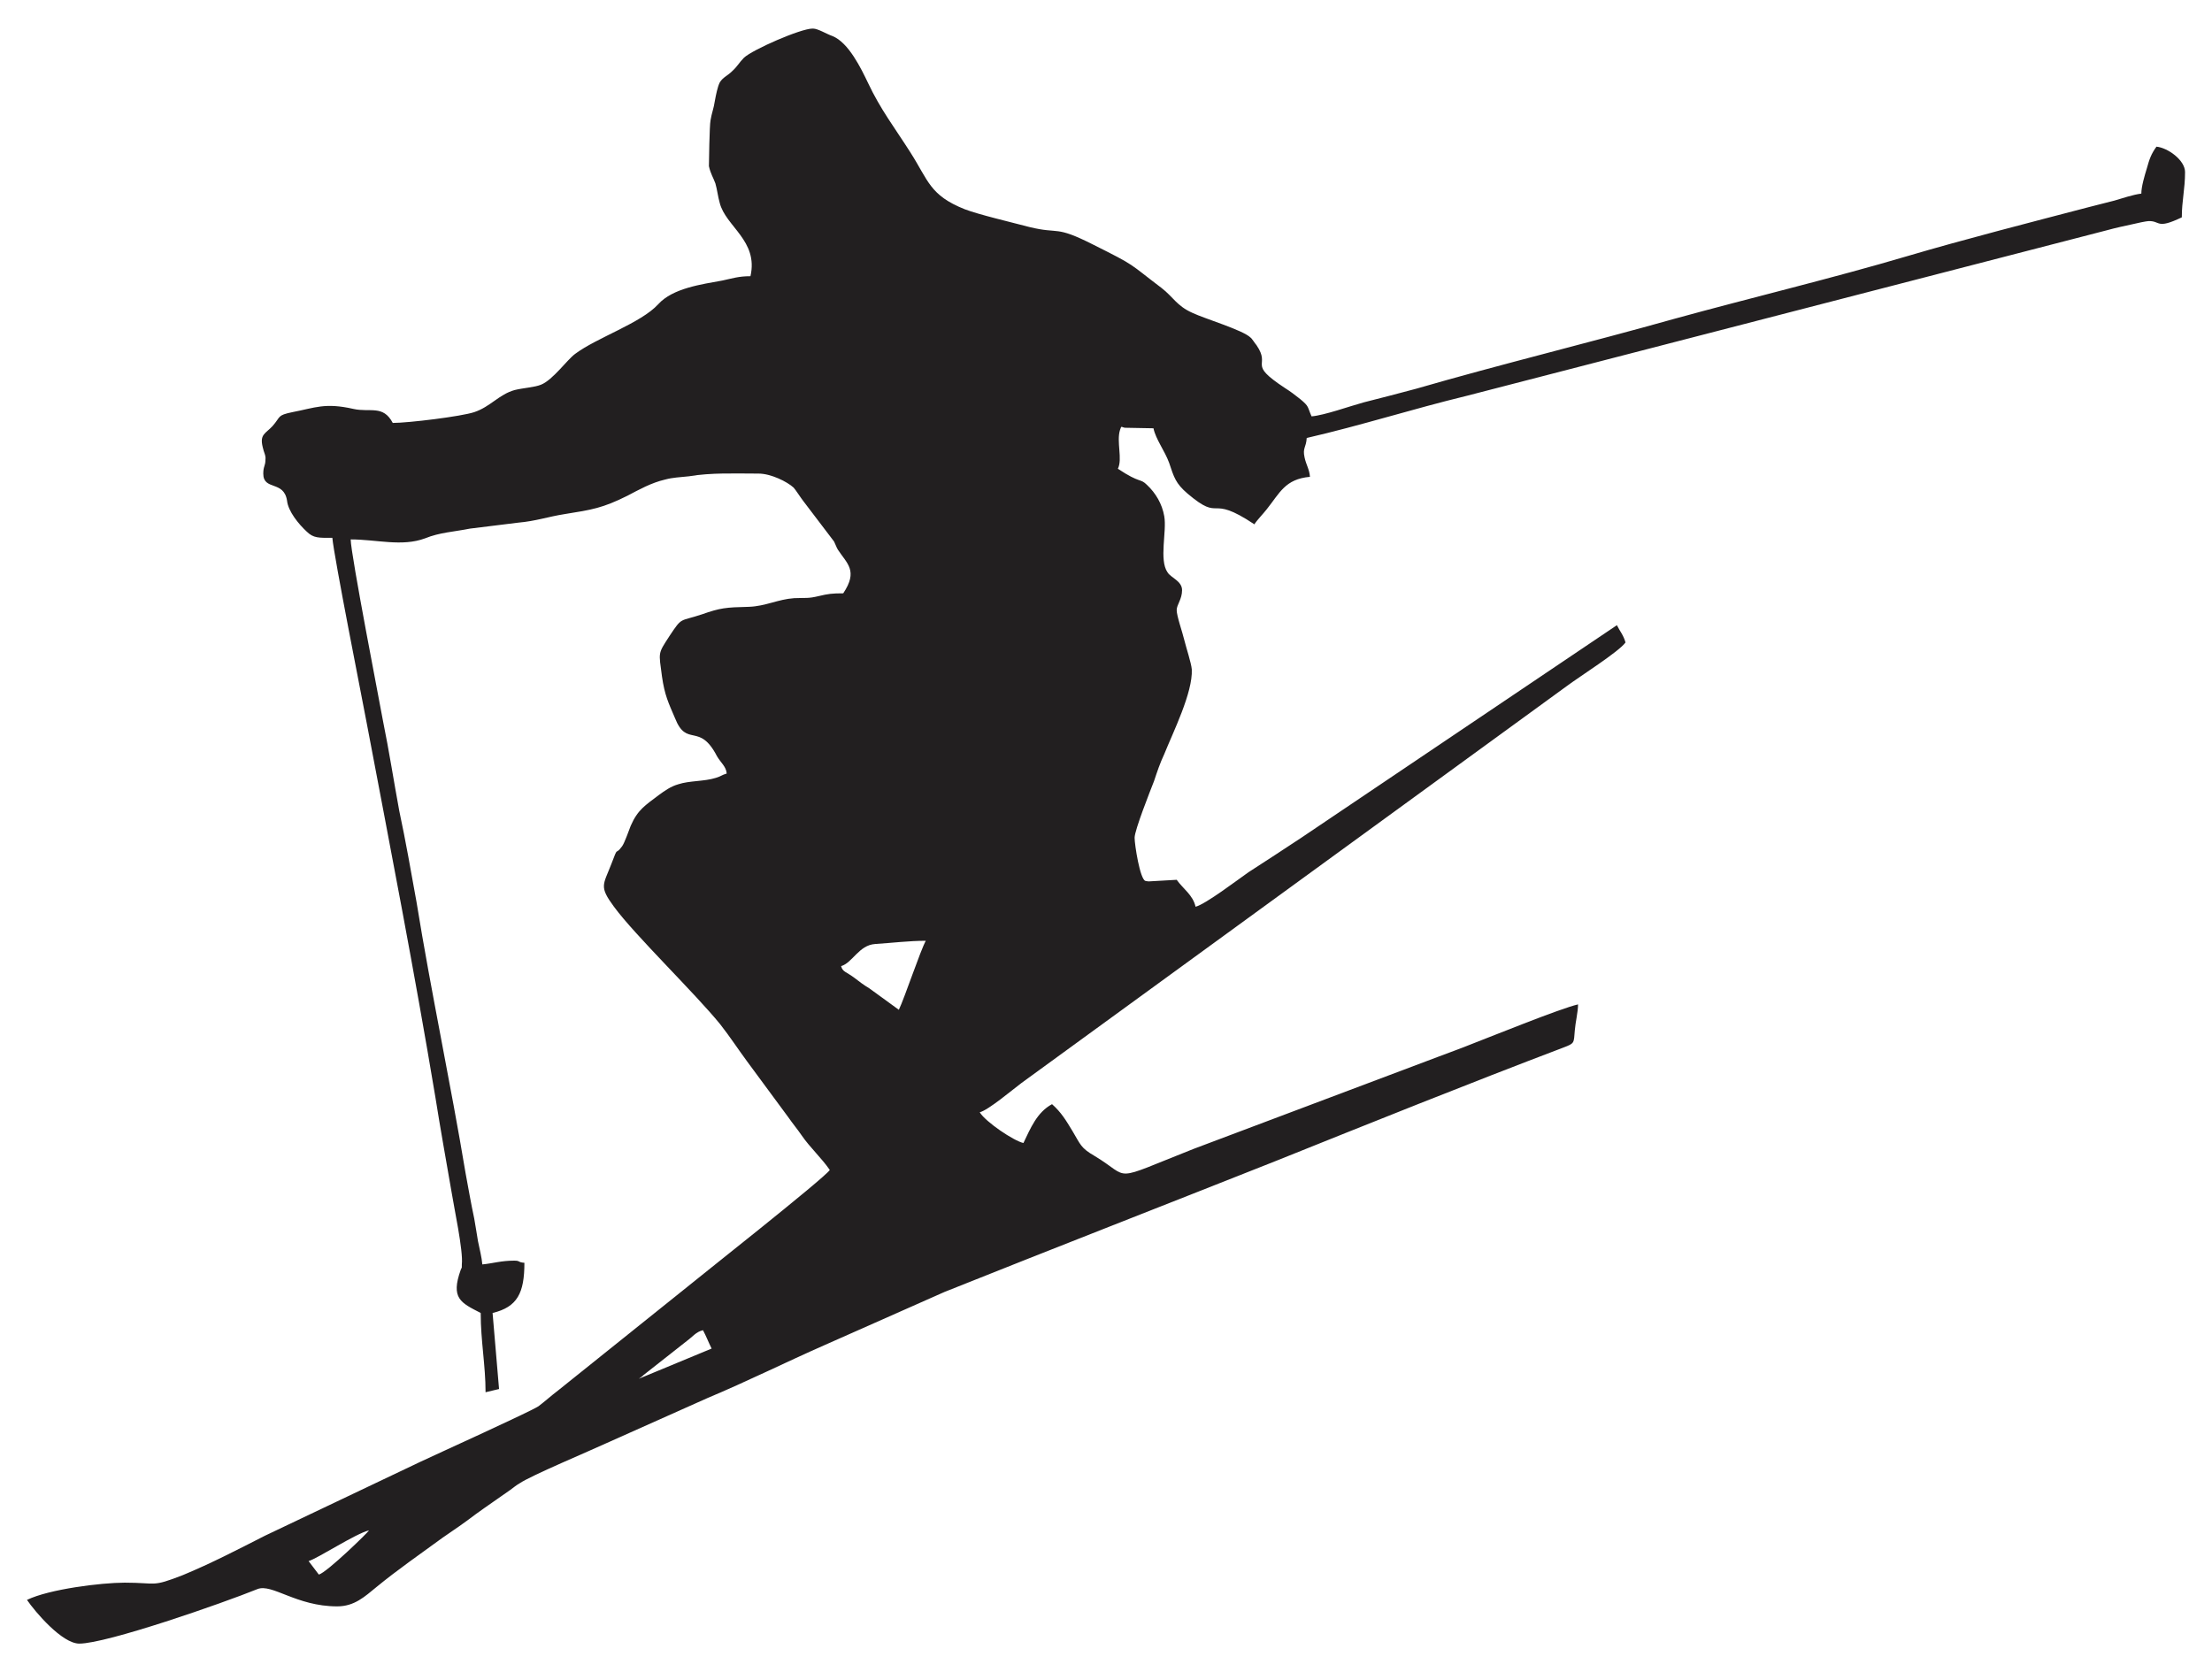 <?xml version="1.0" encoding="utf-8"?>
<!-- Generator: Adobe Illustrator 16.0.0, SVG Export Plug-In . SVG Version: 6.00 Build 0)  -->
<!DOCTYPE svg PUBLIC "-//W3C//DTD SVG 1.1 Tiny//EN" "http://www.w3.org/Graphics/SVG/1.1/DTD/svg11-tiny.dtd">
<svg version="1.1" baseProfile="tiny" id="Layer_1" xmlns="http://www.w3.org/2000/svg" xmlns:xlink="http://www.w3.org/1999/xlink"
	 x="0px" y="0px" width="116.22px" height="87.874px" viewBox="0 0 116.22 87.874" xml:space="preserve">
<g>
	<path fill-rule="evenodd" fill="#221F20" d="M19.389,80.419c-0.709,0.17-2.693,1.475-3.175,1.615l0.538,0.709
		C17.178,82.63,19.361,80.503,19.389,80.419L19.389,80.419z M42.718,1.502H42.69c-0.624,0-3.146,1.105-3.601,1.531
		c-0.255,0.255-0.34,0.454-0.623,0.709c-0.256,0.255-0.482,0.312-0.652,0.595c-0.113,0.227-0.198,0.652-0.255,0.964
		c-0.057,0.396-0.17,0.652-0.227,1.02c-0.057,0.255-0.085,2.325-0.085,2.41c0.085,0.397,0.227,0.595,0.34,0.907
		c0.085,0.283,0.142,0.737,0.227,1.021c0.312,1.247,2.041,1.984,1.616,3.855c-0.624,0-0.936,0.113-1.475,0.227
		c-1.077,0.199-2.607,0.397-3.373,1.248c-0.907,0.992-3.231,1.757-4.365,2.608c-0.425,0.312-1.162,1.36-1.786,1.616
		c-0.34,0.142-0.936,0.17-1.389,0.283c-0.822,0.227-1.275,0.879-2.126,1.162c-0.681,0.227-3.458,0.567-4.28,0.567
		c-0.511-0.964-1.19-0.539-2.069-0.737c-1.503-0.34-2.013-0.057-3.203,0.17c-0.822,0.17-0.596,0.227-1.049,0.737
		c-0.368,0.397-0.681,0.425-0.511,1.105c0.057,0.283,0.171,0.425,0.143,0.652c0,0.34-0.114,0.34-0.114,0.737
		c0,0.907,1.077,0.34,1.248,1.417c0.057,0.567,0.623,1.248,1.021,1.616c0.368,0.369,0.651,0.34,1.36,0.34
		c0.085,0.992,1.587,8.561,1.814,9.779c1.247,6.576,2.494,12.982,3.6,19.617c0.255,1.615,0.567,3.344,0.851,4.988
		c0.113,0.736,0.623,3.09,0.538,3.799c0,0.283,0,0.113-0.057,0.283c-0.538,1.502,0,1.729,1.049,2.268
		c0,1.475,0.255,2.75,0.255,4.166c0.256-0.057,0.482-0.113,0.709-0.17l-0.34-3.996c1.304-0.313,1.672-1.049,1.672-2.637
		c-0.368-0.027-0.198-0.113-0.538-0.113c-0.681,0-1.105,0.143-1.673,0.199c-0.028-0.369-0.142-0.795-0.227-1.219
		c-0.057-0.398-0.142-0.822-0.198-1.191c-0.17-0.793-0.312-1.615-0.454-2.381c-0.793-4.762-1.813-9.525-2.579-14.258
		c-0.283-1.559-0.566-3.203-0.907-4.791c-0.283-1.531-0.538-3.175-0.851-4.706c-0.113-0.652-1.7-8.787-1.7-9.553
		c1.36,0,2.692,0.397,3.911-0.057c0.766-0.312,1.503-0.34,2.354-0.51l2.522-0.312c0.964-0.085,1.56-0.312,2.466-0.453
		c1.418-0.227,1.984-0.312,3.289-0.964c0.595-0.312,1.247-0.681,1.983-0.851c0.426-0.113,0.737-0.113,1.248-0.17
		c1.162-0.199,2.438-0.142,3.656-0.142c0.652,0,1.502,0.425,1.843,0.737c0.085,0.085,0.396,0.567,0.51,0.708l1.616,2.126
		c0.085,0.17,0.113,0.284,0.198,0.425c0.481,0.737,1.077,1.105,0.283,2.296c-0.595,0-0.794,0.028-1.275,0.142
		c-0.596,0.142-0.652,0.085-1.304,0.113c-0.851,0.057-1.503,0.425-2.381,0.454c-1.22,0.028-1.503,0.057-2.467,0.397
		c-1.19,0.396-1.021,0.113-1.7,1.134c-0.624,0.963-0.567,0.822-0.397,2.126c0.142,0.992,0.341,1.389,0.681,2.183
		c0.623,1.587,1.275,0.198,2.211,2.013c0.198,0.34,0.481,0.539,0.51,0.907c-0.283,0.085-0.283,0.142-0.566,0.227
		c-0.624,0.198-1.389,0.142-1.984,0.34c-0.396,0.114-0.709,0.34-1.021,0.567c-0.709,0.539-1.105,0.766-1.474,1.616
		c-0.113,0.283-0.313,0.878-0.454,1.077c-0.396,0.539-0.17-0.113-0.566,0.936c-0.426,1.105-0.652,1.162,0.142,2.238
		c1.105,1.504,4.252,4.537,5.584,6.18c0.511,0.652,0.936,1.305,1.417,1.957l2.154,2.92c0.256,0.367,0.454,0.594,0.709,0.963
		c0.426,0.623,1.049,1.191,1.475,1.814c-0.341,0.482-6.889,5.641-8.136,6.662l-6.151,4.932c-0.34,0.256-0.681,0.566-1.021,0.822
		c-0.481,0.311-5.244,2.465-6.208,2.92l-8.163,3.883c-1.446,0.736-2.807,1.445-4.31,2.068c-1.672,0.652-1.332,0.398-3.061,0.398
		c-1.22,0-3.969,0.34-5.131,0.906c0.425,0.623,1.842,2.297,2.749,2.297l0,0c1.446,0,7.54-2.127,9.354-2.863
		c0.766-0.313,2.041,0.906,4.195,0.906c0.907,0,1.445-0.51,2.069-1.02c1.105-0.908,2.296-1.73,3.458-2.58
		c0.624-0.426,1.162-0.793,1.758-1.248c0.624-0.453,1.219-0.85,1.814-1.275c0.198-0.141,0.283-0.227,0.481-0.34
		c0.567-0.396,3.742-1.729,4.592-2.125l5.272-2.354c2.098-0.879,4.139-1.898,6.208-2.807l6.265-2.777
		c5.812-2.324,11.565-4.564,17.349-6.859c5.018-2.014,10.09-4.055,15.164-5.982c0.596-0.227,0.539-0.227,0.596-0.906
		c0.029-0.396,0.17-0.965,0.17-1.361c-0.963,0.227-4.449,1.645-5.555,2.07c-0.625,0.254-1.191,0.453-1.787,0.68l-12.869,4.848
		c-4.45,1.758-3.203,1.559-5.187,0.369c-0.737-0.426-0.737-0.596-1.162-1.305c-0.341-0.566-0.596-0.992-1.077-1.418
		c-0.794,0.426-1.134,1.275-1.503,2.041c-0.51-0.113-1.984-1.105-2.296-1.615c0.453-0.113,1.729-1.191,2.183-1.531l28.657-20.862
		c0.682-0.51,2.75-1.814,3.09-2.296c-0.113-0.396-0.283-0.567-0.453-0.907L68.372,44.022c-0.936,0.623-1.814,1.189-2.777,1.814
		c-0.568,0.396-2.24,1.672-2.779,1.813c-0.141-0.623-0.652-0.936-0.992-1.416l-1.473,0.084c-0.172-0.027-0.057,0-0.172-0.027
		c-0.283-0.086-0.566-1.9-0.566-2.268c0-0.397,0.822-2.467,1.021-2.977c0.17-0.51,0.311-0.936,0.537-1.417
		c0.455-1.134,1.504-3.231,1.447-4.45c-0.029-0.34-0.285-1.105-0.398-1.559c-0.084-0.369-0.396-1.247-0.396-1.559
		c0-0.283,0.283-0.567,0.283-1.049s-0.594-0.652-0.764-0.936c-0.455-0.652-0.029-2.154-0.172-2.948
		c-0.113-0.652-0.453-1.219-0.906-1.644c-0.369-0.369-0.34-0.057-1.531-0.851c0.256-0.51-0.084-1.417,0.113-2.041
		c0.086-0.255,0.057-0.142,0.256-0.113l1.502,0.028c0.113,0.567,0.596,1.19,0.822,1.814c0.256,0.766,0.34,1.078,0.965,1.616
		c1.842,1.559,1.049-0.029,3.514,1.616c0.143-0.227,0.453-0.539,0.652-0.794c0.68-0.851,0.963-1.587,2.268-1.701
		c-0.027-0.397-0.199-0.624-0.283-1.021c-0.113-0.51,0.084-0.51,0.113-1.021c2.834-0.652,5.584-1.531,8.391-2.211l33.646-8.703
		c0.512-0.142,0.936-0.227,1.447-0.34c0.084-0.028,0.65-0.142,0.736-0.142c0.652-0.028,0.396,0.454,1.758-0.198
		c0-0.879,0.17-1.474,0.17-2.381c0-0.624-0.908-1.276-1.502-1.333c-0.285,0.397-0.369,0.652-0.512,1.162
		c-0.113,0.369-0.283,0.936-0.283,1.304c-0.453,0.057-1.02,0.255-1.416,0.368c-0.455,0.114-0.879,0.227-1.334,0.34
		c-3.033,0.794-6.576,1.701-9.553,2.58c-3.826,1.134-8.305,2.211-12.217,3.288c-4.535,1.276-9.1,2.381-13.605,3.685
		c-0.936,0.255-1.844,0.482-2.723,0.708c-0.736,0.199-2.068,0.681-2.748,0.737c-0.229-0.51-0.113-0.51-0.596-0.907
		c-0.283-0.227-0.51-0.397-0.822-0.595c-2.014-1.332-0.68-1.077-1.475-2.239c-0.057-0.057-0.254-0.369-0.311-0.397
		c-0.398-0.397-2.41-0.992-3.063-1.304c-0.822-0.369-0.992-0.822-1.615-1.304c-1.758-1.332-1.305-1.134-3.571-2.268
		c-2.069-1.049-1.758-0.539-3.374-0.936c-0.963-0.255-2.664-0.652-3.401-0.936c-1.843-0.737-1.899-1.502-2.862-3.004
		c-0.794-1.248-1.56-2.24-2.212-3.628c-0.368-0.766-1.021-2.126-1.87-2.466C43.426,1.786,42.973,1.502,42.718,1.502L42.718,1.502z
		 M37.389,70.866c-0.17-0.34-0.284-0.652-0.454-0.965c-0.368,0.086-0.538,0.342-0.851,0.568l-2.268,1.785
		c-0.085,0.086-0.17,0.143-0.255,0.199L37.389,70.866z M48.642,49.437c-0.879,0-1.785,0.113-2.664,0.17
		c-0.851,0.057-1.19,0.992-1.786,1.162c0.085,0.313,0.255,0.283,0.709,0.623c0.255,0.199,0.481,0.369,0.766,0.539l1.559,1.133
		C47.537,52.413,48.359,49.946,48.642,49.437L48.642,49.437z"/>
</g>
</svg>
